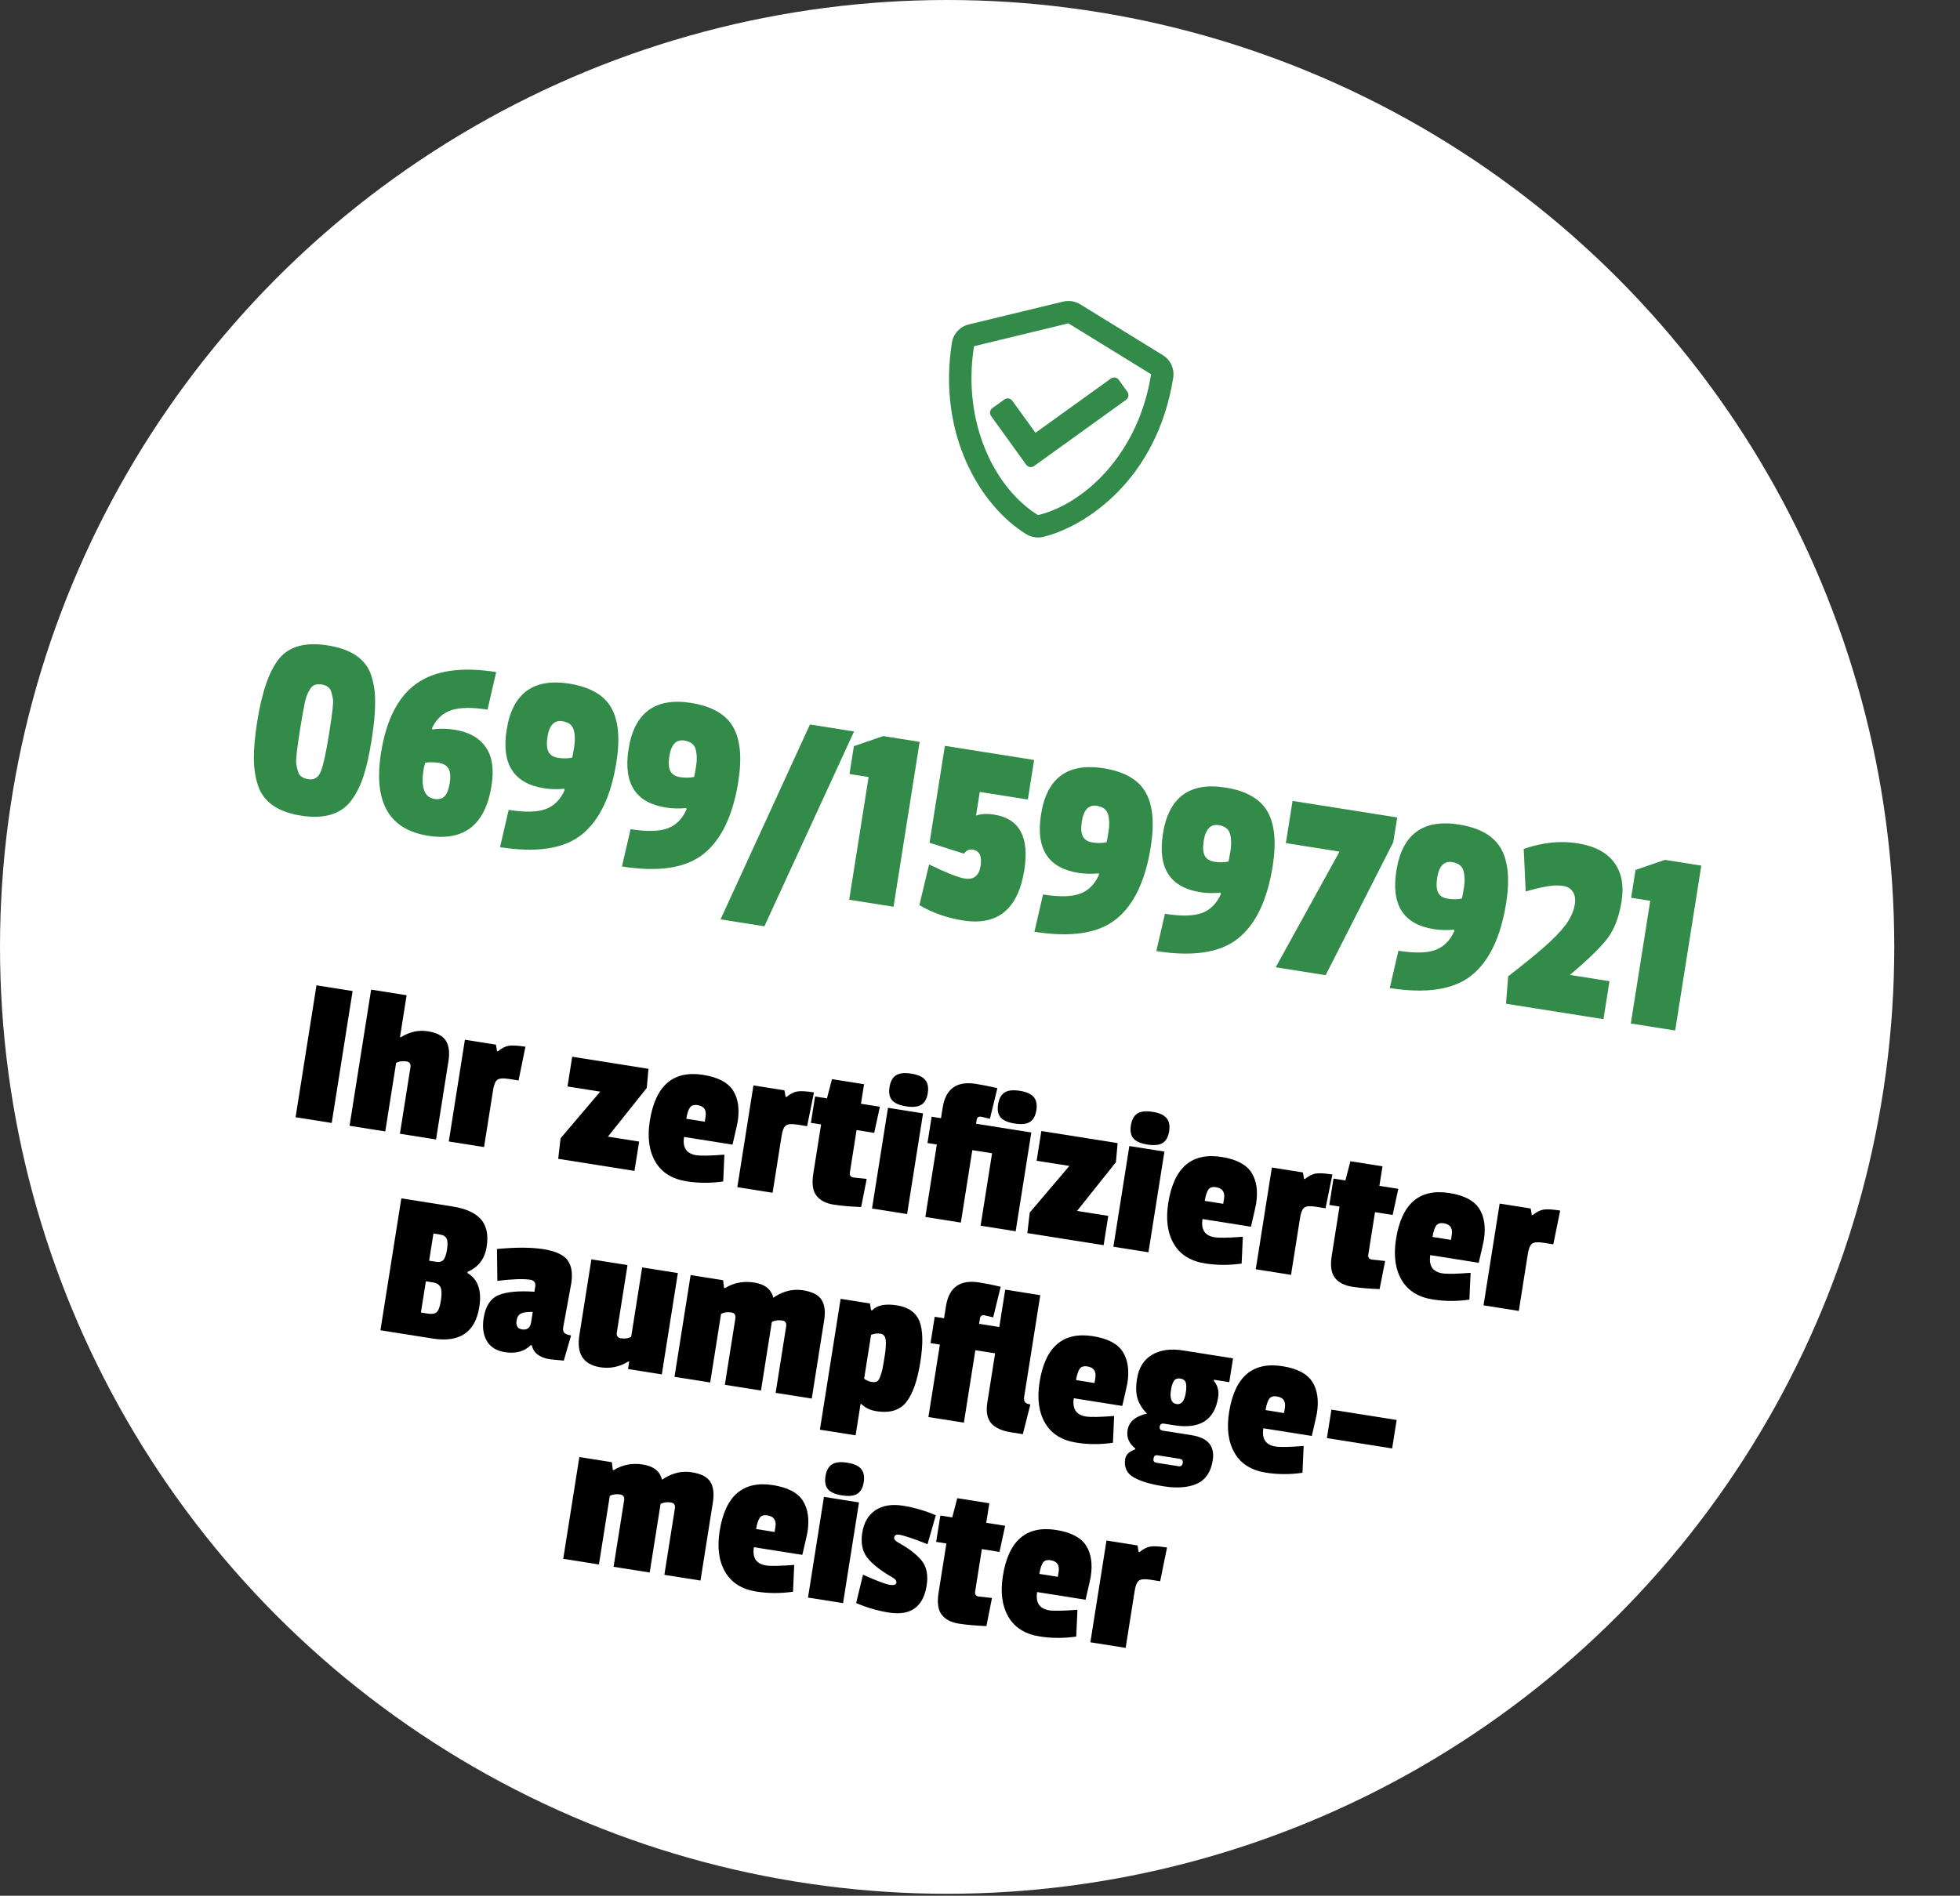 <?xml version="1.0" encoding="UTF-8" standalone="no"?><!DOCTYPE svg PUBLIC "-//W3C//DTD SVG 1.1//EN" "http://www.w3.org/Graphics/SVG/1.1/DTD/svg11.dtd"><svg width="100%" height="100%" viewBox="0 0 246 238" version="1.1" xmlns="http://www.w3.org/2000/svg" xmlns:xlink="http://www.w3.org/1999/xlink" xml:space="preserve" xmlns:serif="http://www.serif.com/" style="fill-rule:evenodd;clip-rule:evenodd;stroke-linejoin:round;stroke-miterlimit:2;"><rect x="0" y="0" width="246" height="238" fill="#333333" stroke="none"/><g id="Gruppe_725"><circle id="Ellipse_54" cx="118.875" cy="118.875" r="118.875" style="fill:#fff;"/><path d="M41.633,140.98l-4.534,-0.718l2.623,-16.561l4.534,0.718l-2.623,16.561Z" style="fill-rule:nonzero;"/><path d="M50.308,130.216c1.11,-0.68 2.234,-0.931 3.372,-0.75c1.138,0.18 1.9,0.578 2.285,1.195c0.385,0.617 0.492,1.468 0.32,2.552l-1.558,9.841l-4.534,-0.718l1.318,-8.321c0.07,-0.444 -0.09,-0.697 -0.481,-0.759c-0.498,-0.079 -0.936,-0.021 -1.313,0.174l-1.364,8.614l-4.48,-0.709l2.707,-17.094l4.454,0.705l-0.832,5.253l0.106,0.017Z" style="fill-rule:nonzero;"/><path d="M61.89,136.835l-1.137,7.173l-4.426,-0.701l2.023,-12.774l3.893,0.617l0.144,0.815l0.107,0.017c0.482,-0.397 0.943,-0.629 1.382,-0.697c0.439,-0.067 1.129,-0.026 2.071,0.124l-0.862,4.237l-1.227,-0.195c-0.693,-0.109 -1.168,-0.075 -1.424,0.103c-0.256,0.178 -0.437,0.605 -0.544,1.281Z" style="fill-rule:nonzero;"/><path d="M79.634,146.999l-9.574,-1.517l0.299,-2.577l4.973,-5.855l-4.106,-0.65l0.591,-3.734l9.574,1.517l-0.216,2.398l-4.878,6.117l3.92,0.62l-0.583,3.681Z" style="fill-rule:nonzero;"/><path d="M87.557,138.74c-0.462,-0.073 -0.789,0.035 -0.98,0.323c-0.192,0.289 -0.338,0.753 -0.439,1.393l2.32,0.368l0.101,-0.64c0.132,-0.836 -0.201,-1.317 -1.002,-1.444Zm0.711,-3.796c1.831,0.29 3.073,0.938 3.725,1.943c0.651,1.005 0.848,2.326 0.589,3.961c-0.034,0.214 -0.248,1.164 -0.643,2.851l-6.08,-0.963c-0.212,1.333 0.296,2.097 1.523,2.291c0.587,0.093 1.766,0.07 3.537,-0.068l-0.15,3.366c-1.567,0.225 -3.097,0.22 -4.59,-0.017c-1.831,-0.29 -3.141,-1.112 -3.929,-2.467c-0.787,-1.355 -1.018,-3.063 -0.691,-5.126c0.704,-4.444 2.94,-6.368 6.709,-5.771Z" style="fill-rule:nonzero;"/><path d="M98.104,142.57l-1.136,7.174l-4.427,-0.701l2.023,-12.774l3.894,0.617l0.144,0.815l0.107,0.017c0.482,-0.397 0.942,-0.63 1.381,-0.697c0.439,-0.067 1.13,-0.026 2.072,0.123l-0.863,4.238l-1.226,-0.195c-0.694,-0.11 -1.168,-0.075 -1.424,0.103c-0.256,0.178 -0.438,0.605 -0.545,1.28Z" style="fill-rule:nonzero;"/><path d="M108.084,151.532c-1.341,-0.048 -2.496,-0.149 -3.465,-0.303c-0.969,-0.153 -1.684,-0.526 -2.146,-1.119c-0.462,-0.592 -0.594,-1.511 -0.397,-2.755l0.98,-6.187l-1.28,-0.203l0.523,-3.307l1.494,0.237l0.628,-2.416l4.027,0.638l-0.389,2.453l2.374,0.376l-0.711,3.278l-2.213,-0.351l-0.84,5.307c-0.06,0.373 0.089,0.588 0.444,0.644c0.036,0.006 0.591,0.067 1.666,0.182l-0.695,3.526Z" style="fill-rule:nonzero;"/><path d="M113.849,152.418l-4.401,-0.697l2.002,-12.641l4.401,0.697l-2.002,12.641Zm-1.891,-14.296c-0.323,-0.379 -0.428,-0.925 -0.315,-1.636c0.112,-0.711 0.382,-1.206 0.809,-1.484c0.427,-0.279 1.067,-0.351 1.92,-0.216c0.854,0.136 1.44,0.402 1.76,0.799c0.32,0.396 0.424,0.946 0.313,1.648c-0.111,0.703 -0.38,1.189 -0.805,1.458c-0.426,0.27 -1.065,0.337 -1.918,0.202c-0.854,-0.135 -1.442,-0.392 -1.764,-0.771Z" style="fill-rule:nonzero;"/><path d="M122.479,136.07c0.818,0.13 1.719,0.309 2.703,0.538l-0.936,3.843c-0.614,-0.152 -0.983,-0.238 -1.108,-0.258c-0.32,-0.05 -0.505,0.084 -0.556,0.404l-0.076,0.48l6.934,1.098l-1.964,12.401l-4.4,-0.697l1.44,-9.094l-2.48,-0.392l-1.441,9.093l-4.453,-0.705l1.44,-9.094l-1.173,-0.186l0.524,-3.306l1.173,0.185l0.211,-1.333c0.375,-2.365 1.762,-3.357 4.162,-2.977Zm3.106,4.21c-0.323,-0.379 -0.428,-0.924 -0.315,-1.635c0.112,-0.711 0.382,-1.206 0.809,-1.485c0.427,-0.279 1.067,-0.35 1.92,-0.215c0.854,0.135 1.44,0.401 1.76,0.798c0.32,0.397 0.424,0.946 0.313,1.649c-0.111,0.702 -0.38,1.188 -0.805,1.458c-0.425,0.269 -1.065,0.337 -1.918,0.202c-0.854,-0.136 -1.442,-0.393 -1.764,-0.772Z" style="fill-rule:nonzero;"/><path d="M138.516,156.325l-9.574,-1.517l0.299,-2.577l4.973,-5.855l-4.106,-0.65l0.591,-3.734l9.574,1.517l-0.216,2.398l-4.878,6.117l3.92,0.62l-0.583,3.681Z" style="fill-rule:nonzero;"/><path d="M144.143,157.216l-4.4,-0.697l2.002,-12.641l4.4,0.697l-2.002,12.641Zm-1.891,-14.296c-0.323,-0.379 -0.428,-0.924 -0.315,-1.635c0.113,-0.712 0.382,-1.207 0.809,-1.485c0.427,-0.279 1.067,-0.351 1.921,-0.215c0.853,0.135 1.439,0.401 1.759,0.798c0.32,0.397 0.424,0.946 0.313,1.648c-0.111,0.703 -0.379,1.189 -0.805,1.458c-0.425,0.27 -1.065,0.338 -1.918,0.202c-0.853,-0.135 -1.441,-0.392 -1.764,-0.771Z" style="fill-rule:nonzero;"/><path d="M152.626,149.046c-0.462,-0.073 -0.789,0.035 -0.98,0.323c-0.192,0.289 -0.338,0.753 -0.44,1.393l2.321,0.368l0.101,-0.64c0.132,-0.836 -0.202,-1.317 -1.002,-1.444Zm0.711,-3.796c1.831,0.29 3.073,0.937 3.724,1.943c0.652,1.005 0.849,2.326 0.589,3.961c-0.033,0.213 -0.248,1.164 -0.642,2.851l-6.081,-0.963c-0.211,1.333 0.297,2.097 1.524,2.291c0.586,0.093 1.766,0.07 3.537,-0.068l-0.15,3.366c-1.567,0.225 -3.097,0.22 -4.59,-0.017c-1.832,-0.29 -3.141,-1.112 -3.929,-2.467c-0.787,-1.355 -1.018,-3.064 -0.691,-5.126c0.704,-4.444 2.94,-6.368 6.709,-5.771Z" style="fill-rule:nonzero;"/><path d="M163.173,152.876l-1.136,7.174l-4.427,-0.701l2.023,-12.774l3.894,0.617l0.144,0.815l0.107,0.017c0.482,-0.397 0.942,-0.63 1.381,-0.697c0.439,-0.067 1.13,-0.026 2.072,0.123l-0.863,4.238l-1.226,-0.195c-0.694,-0.11 -1.168,-0.075 -1.424,0.103c-0.256,0.178 -0.438,0.605 -0.545,1.28Z" style="fill-rule:nonzero;"/><path d="M173.153,161.838c-1.341,-0.049 -2.496,-0.149 -3.465,-0.303c-0.969,-0.153 -1.684,-0.526 -2.146,-1.119c-0.462,-0.593 -0.595,-1.511 -0.397,-2.756l0.979,-6.186l-1.28,-0.203l0.524,-3.307l1.494,0.237l0.628,-2.416l4.027,0.638l-0.389,2.453l2.374,0.376l-0.711,3.278l-2.213,-0.351l-0.841,5.307c-0.059,0.373 0.09,0.588 0.445,0.644c0.036,0.006 0.591,0.067 1.666,0.182l-0.695,3.526Z" style="fill-rule:nonzero;"/><path d="M181.214,153.574c-0.462,-0.073 -0.789,0.035 -0.981,0.323c-0.191,0.289 -0.338,0.753 -0.439,1.393l2.32,0.368l0.102,-0.64c0.132,-0.836 -0.202,-1.317 -1.002,-1.444Zm0.711,-3.796c1.831,0.29 3.072,0.937 3.724,1.943c0.652,1.005 0.848,2.325 0.589,3.961c-0.034,0.213 -0.248,1.164 -0.643,2.851l-6.08,-0.963c-0.211,1.333 0.297,2.097 1.523,2.291c0.587,0.093 1.766,0.07 3.538,-0.068l-0.151,3.365c-1.566,0.226 -3.096,0.221 -4.59,-0.016c-1.831,-0.29 -3.14,-1.112 -3.928,-2.467c-0.788,-1.355 -1.018,-3.064 -0.692,-5.126c0.704,-4.445 2.941,-6.368 6.71,-5.771Z" style="fill-rule:nonzero;"/><path d="M191.761,157.404l-1.136,7.174l-4.427,-0.701l2.023,-12.774l3.893,0.616l0.145,0.816l0.106,0.017c0.482,-0.398 0.943,-0.63 1.382,-0.697c0.439,-0.067 1.129,-0.026 2.072,0.123l-0.863,4.237l-1.227,-0.194c-0.693,-0.11 -1.168,-0.076 -1.424,0.103c-0.256,0.178 -0.437,0.605 -0.544,1.28Z" style="fill-rule:nonzero;"/><path d="M60.158,164.079c-0.504,3.182 -2.463,4.503 -5.876,3.963l-6.534,-1.035l2.623,-16.561l6.4,1.014c1.689,0.267 2.888,0.808 3.598,1.622c0.709,0.814 0.946,1.968 0.709,3.461c-0.237,1.494 -1.03,2.534 -2.381,3.122l-0.025,0.16c1.317,0.774 1.812,2.192 1.486,4.254Zm-6.474,0.834c0.533,0.084 0.912,0.021 1.137,-0.189c0.224,-0.211 0.397,-0.694 0.516,-1.449c0.12,-0.756 0.107,-1.305 -0.04,-1.647c-0.146,-0.342 -0.477,-0.554 -0.992,-0.636l-0.854,-0.135l-0.621,3.92l0.854,0.136Zm1.057,-6.503c0.409,0.065 0.713,-0.015 0.912,-0.238c0.2,-0.224 0.35,-0.651 0.45,-1.282c0.099,-0.631 0.085,-1.089 -0.043,-1.374c-0.128,-0.284 -0.396,-0.459 -0.805,-0.524l-0.853,-0.135l-0.541,3.414l0.88,0.139Z" style="fill-rule:nonzero;"/><path d="M71.697,161.123l-1.007,5.499c-0.054,0.338 -0.005,0.578 0.145,0.72c0.151,0.142 0.431,0.246 0.84,0.311l-0.912,3.163c-1.042,-0.092 -1.616,-0.147 -1.723,-0.164c-1.316,-0.208 -2.08,-0.794 -2.292,-1.757l-0.133,-0.021c-0.801,0.803 -1.886,1.096 -3.255,0.879c-1.049,-0.166 -1.8,-0.632 -2.253,-1.396c-0.453,-0.764 -0.587,-1.733 -0.401,-2.906c0.234,-1.476 0.853,-2.426 1.859,-2.85c1.006,-0.423 2.509,-0.568 4.511,-0.433l0.101,-0.64c0.079,-0.498 -0.13,-0.786 -0.628,-0.865c-0.853,-0.135 -2.228,-0.089 -4.123,0.14l-0.05,-3.999c2.369,-0.227 4.309,-0.22 5.82,0.019c1.511,0.24 2.522,0.7 3.034,1.383c0.511,0.682 0.667,1.655 0.467,2.917Zm-6.19,5.772c0.658,0.104 1.042,-0.191 1.152,-0.884l0.207,-1.307c-0.672,-0.015 -1.161,0.049 -1.466,0.192c-0.305,0.143 -0.493,0.436 -0.563,0.881c-0.104,0.658 0.119,1.03 0.67,1.118Z" style="fill-rule:nonzero;"/><path d="M75.333,171.649c-2.115,-0.335 -2.987,-1.676 -2.616,-4.022l1.508,-9.521l4.534,0.718l-1.335,8.427c-0.07,0.445 0.09,0.698 0.481,0.76c0.498,0.079 0.936,0.02 1.313,-0.175l1.381,-8.72l4.48,0.709l-2.015,12.721l-4.24,-0.672l0.148,-0.933l-0.107,-0.017c-1.11,0.681 -2.287,0.922 -3.532,0.725Z" style="fill-rule:nonzero;"/><path d="M97.358,162.727c1.11,-0.681 2.252,-0.928 3.426,-0.742c1.173,0.185 1.952,0.587 2.338,1.204c0.385,0.616 0.492,1.467 0.32,2.552l-1.559,9.84l-4.533,-0.718l1.318,-8.32c0.07,-0.445 -0.09,-0.698 -0.482,-0.76c-0.497,-0.079 -0.935,-0.021 -1.312,0.175l-1.364,8.613l-4.534,-0.718l1.318,-8.32c0.07,-0.444 -0.09,-0.697 -0.481,-0.759c-0.498,-0.079 -0.935,-0.021 -1.313,0.174l-1.364,8.614l-4.48,-0.71l2.023,-12.773l4.08,0.646l0.119,0.975l0.107,0.017c1.11,-0.68 2.336,-0.914 3.678,-0.702c1.343,0.213 2.139,0.849 2.391,1.91l0.304,-0.198Z" style="fill-rule:nonzero;"/><path d="M108.01,176.251l-0.625,3.946l-4.48,-0.709l2.601,-16.427l3.681,0.582l0.14,0.843l0.133,0.021c0.613,-0.65 1.649,-0.86 3.106,-0.629c1.458,0.231 2.405,0.9 2.84,2.008c0.435,1.108 0.469,2.817 0.103,5.128c-0.366,2.312 -0.954,3.982 -1.764,5.011c-0.81,1.029 -2.059,1.409 -3.748,1.142c-0.782,-0.124 -1.409,-0.424 -1.88,-0.899l-0.107,-0.017Zm2.454,-3.411c0.122,-0.309 0.215,-0.613 0.281,-0.913c0.066,-0.299 0.165,-0.871 0.299,-1.716c0.134,-0.844 0.174,-1.503 0.122,-1.976c-0.053,-0.473 -0.27,-0.74 -0.653,-0.8c-0.382,-0.061 -0.777,-0.014 -1.184,0.14l-0.874,5.52c0.312,0.214 0.624,0.345 0.935,0.395c0.311,0.049 0.543,0.026 0.694,-0.068c0.152,-0.095 0.279,-0.289 0.38,-0.582Z" style="fill-rule:nonzero;"/><path d="M122.89,161.003c0.96,0.152 1.861,0.331 2.704,0.537l-0.937,3.843c-0.614,-0.152 -0.983,-0.238 -1.107,-0.257c-0.32,-0.051 -0.506,0.084 -0.557,0.404l-0.105,0.666l2.533,0.402l0.744,-4.694l4.4,0.697l-2.019,12.747c-0.048,0.302 -0.015,0.526 0.099,0.672c0.113,0.145 0.339,0.245 0.677,0.298l-0.947,3.732l-1.466,-0.232c-1.174,-0.186 -2.011,-0.569 -2.511,-1.149c-0.5,-0.581 -0.659,-1.449 -0.476,-2.604l0.976,-6.161l-2.481,-0.392l-1.44,9.093l-4.453,-0.705l1.44,-9.094l-1.173,-0.186l0.523,-3.306l1.174,0.185l0.241,-1.52c0.374,-2.364 1.761,-3.356 4.161,-2.976Z" style="fill-rule:nonzero;"/><path d="M136.474,171.547c-0.462,-0.074 -0.789,0.034 -0.98,0.323c-0.192,0.288 -0.338,0.753 -0.44,1.393l2.32,0.367l0.102,-0.64c0.132,-0.836 -0.202,-1.317 -1.002,-1.443Zm0.711,-3.797c1.831,0.29 3.073,0.938 3.724,1.943c0.652,1.005 0.848,2.326 0.589,3.961c-0.033,0.214 -0.248,1.164 -0.643,2.851l-6.08,-0.963c-0.211,1.333 0.297,2.097 1.524,2.291c0.586,0.093 1.765,0.071 3.537,-0.068l-0.151,3.366c-1.566,0.226 -3.096,0.22 -4.59,-0.016c-1.831,-0.29 -3.14,-1.113 -3.928,-2.468c-0.788,-1.355 -1.018,-3.063 -0.692,-5.126c0.704,-4.444 2.941,-6.368 6.71,-5.771Z" style="fill-rule:nonzero;"/><path d="M145.139,183.635l2.747,0.435c0.32,0.051 0.502,-0.066 0.547,-0.351l0.017,-0.106c0.042,-0.267 -0.097,-0.426 -0.417,-0.477l-2.746,-0.435c-0.285,-0.045 -0.45,0.075 -0.495,0.36l-0.016,0.106c-0.043,0.267 0.078,0.423 0.363,0.468Zm3.326,-14.098l6.294,0.996l-0.473,2.987l-1.92,-0.304l-0.021,0.133c0.49,0.588 0.671,1.282 0.545,2.082c-0.451,2.845 -2.285,4.012 -5.503,3.503l-1.28,-0.203c-0.32,-0.051 -0.503,0.071 -0.55,0.364c-0.046,0.293 0.082,0.464 0.384,0.512l3.627,0.574c2.044,0.324 2.926,1.375 2.644,3.153c-0.231,1.457 -0.887,2.433 -1.967,2.927c-1.081,0.494 -2.483,0.605 -4.208,0.332c-1.724,-0.273 -2.998,-0.662 -3.82,-1.166c-0.822,-0.504 -1.155,-1.253 -0.997,-2.249c0.087,-0.551 0.507,-0.958 1.26,-1.222l0.017,-0.107c-0.795,-0.618 -1.121,-1.38 -0.978,-2.287c0.169,-1.066 0.982,-1.767 2.438,-2.101c-0.567,-0.564 -0.957,-1.177 -1.171,-1.839c-0.214,-0.663 -0.241,-1.501 -0.08,-2.514c0.222,-1.405 0.851,-2.412 1.886,-3.023c1.036,-0.611 2.327,-0.793 3.873,-0.548Zm0.363,5.306c0.09,-0.569 0.089,-0.993 -0.004,-1.272c-0.092,-0.279 -0.316,-0.447 -0.672,-0.503c-0.356,-0.056 -0.62,0.034 -0.795,0.271c-0.174,0.236 -0.303,0.621 -0.388,1.155c-0.171,1.084 0.063,1.677 0.703,1.778c0.604,0.096 0.99,-0.38 1.156,-1.429Z" style="fill-rule:nonzero;"/><path d="M160.262,175.314c-0.463,-0.073 -0.789,0.035 -0.981,0.323c-0.191,0.289 -0.338,0.753 -0.439,1.393l2.32,0.368l0.101,-0.64c0.133,-0.836 -0.201,-1.317 -1.001,-1.444Zm0.71,-3.796c1.832,0.29 3.073,0.937 3.725,1.943c0.652,1.005 0.848,2.325 0.589,3.961c-0.034,0.213 -0.248,1.164 -0.643,2.851l-6.08,-0.963c-0.211,1.333 0.296,2.097 1.523,2.291c0.587,0.093 1.766,0.07 3.537,-0.068l-0.15,3.365c-1.567,0.226 -3.097,0.221 -4.59,-0.016c-1.831,-0.29 -3.141,-1.112 -3.928,-2.467c-0.788,-1.355 -1.019,-3.064 -0.692,-5.126c0.704,-4.445 2.94,-6.368 6.709,-5.771Z" style="fill-rule:nonzero;"/><path d="M174.728,181.842l-8.187,-1.296l0.566,-3.574l8.187,1.297l-0.566,3.573Z" style="fill-rule:nonzero;"/><path d="M83.393,185.573c1.11,-0.68 2.252,-0.928 3.425,-0.742c1.174,0.186 1.953,0.587 2.338,1.204c0.385,0.617 0.492,1.468 0.32,2.552l-1.558,9.841l-4.534,-0.718l1.318,-8.321c0.07,-0.444 -0.09,-0.697 -0.481,-0.759c-0.498,-0.079 -0.935,-0.021 -1.313,0.174l-1.364,8.614l-4.533,-0.718l1.318,-8.32c0.07,-0.445 -0.09,-0.698 -0.482,-0.76c-0.497,-0.079 -0.935,-0.02 -1.312,0.175l-1.364,8.614l-4.48,-0.71l2.023,-12.774l4.08,0.646l0.119,0.976l0.106,0.017c1.11,-0.681 2.337,-0.915 3.679,-0.702c1.342,0.212 2.139,0.849 2.39,1.909l0.305,-0.198Z" style="fill-rule:nonzero;"/><path d="M96.321,190.245c-0.462,-0.073 -0.789,0.035 -0.98,0.323c-0.192,0.289 -0.338,0.753 -0.44,1.393l2.32,0.368l0.102,-0.64c0.132,-0.836 -0.202,-1.317 -1.002,-1.444Zm0.711,-3.796c1.831,0.29 3.073,0.938 3.724,1.943c0.652,1.005 0.848,2.326 0.589,3.961c-0.033,0.214 -0.248,1.164 -0.643,2.851l-6.08,-0.963c-0.211,1.333 0.297,2.097 1.524,2.291c0.586,0.093 1.765,0.07 3.537,-0.068l-0.151,3.366c-1.566,0.225 -3.096,0.22 -4.59,-0.016c-1.831,-0.29 -3.14,-1.113 -3.928,-2.468c-0.788,-1.355 -1.018,-3.063 -0.692,-5.126c0.704,-4.444 2.941,-6.368 6.71,-5.771Z" style="fill-rule:nonzero;"/><path d="M105.812,201.262l-4.4,-0.697l2.002,-12.641l4.4,0.697l-2.002,12.641Zm-1.891,-14.296c-0.323,-0.379 -0.428,-0.924 -0.315,-1.636c0.112,-0.711 0.382,-1.206 0.809,-1.484c0.427,-0.279 1.067,-0.351 1.92,-0.215c0.854,0.135 1.44,0.401 1.76,0.798c0.32,0.397 0.424,0.946 0.313,1.648c-0.111,0.703 -0.38,1.189 -0.805,1.458c-0.425,0.27 -1.065,0.337 -1.918,0.202c-0.854,-0.135 -1.442,-0.392 -1.764,-0.771Z" style="fill-rule:nonzero;"/><path d="M108.222,192.431c0.205,-1.298 0.761,-2.244 1.666,-2.839c0.905,-0.595 2.051,-0.782 3.438,-0.562c1.386,0.219 2.763,0.619 4.129,1.2l-1.041,3.635c-1.748,-0.696 -2.934,-1.093 -3.556,-1.192c-0.373,-0.059 -0.584,0.063 -0.632,0.365c-0.031,0.195 0.146,0.406 0.529,0.63c1.341,0.741 2.319,1.498 2.935,2.269c0.616,0.772 0.819,1.816 0.611,3.132c-0.208,1.315 -0.705,2.262 -1.489,2.839c-0.784,0.578 -1.873,0.756 -3.269,0.535c-1.396,-0.221 -2.759,-0.619 -4.089,-1.195l0.864,-3.553c1.701,0.761 2.815,1.184 3.339,1.267c0.524,0.083 0.806,-0 0.846,-0.249c0.039,-0.249 -0.125,-0.475 -0.494,-0.68c-1.487,-0.855 -2.54,-1.682 -3.161,-2.482c-0.62,-0.8 -0.829,-1.84 -0.626,-3.12Z" style="fill-rule:nonzero;"/><path d="M123.808,204.139c-1.341,-0.048 -2.496,-0.149 -3.465,-0.302c-0.969,-0.154 -1.684,-0.527 -2.146,-1.119c-0.462,-0.593 -0.594,-1.511 -0.397,-2.756l0.98,-6.187l-1.281,-0.203l0.524,-3.306l1.494,0.236l0.628,-2.415l4.027,0.638l-0.389,2.453l2.374,0.376l-0.711,3.277l-2.213,-0.351l-0.84,5.307c-0.06,0.374 0.089,0.589 0.444,0.645c0.036,0.005 0.591,0.066 1.666,0.182l-0.695,3.525Z" style="fill-rule:nonzero;"/><path d="M131.869,195.876c-0.462,-0.074 -0.789,0.034 -0.981,0.323c-0.191,0.288 -0.337,0.753 -0.439,1.393l2.32,0.367l0.102,-0.64c0.132,-0.835 -0.202,-1.317 -1.002,-1.443Zm0.711,-3.797c1.831,0.29 3.072,0.938 3.724,1.943c0.652,1.005 0.848,2.326 0.589,3.962c-0.034,0.213 -0.248,1.163 -0.643,2.85l-6.08,-0.963c-0.211,1.333 0.297,2.097 1.523,2.292c0.587,0.093 1.766,0.07 3.538,-0.069l-0.151,3.366c-1.566,0.226 -3.096,0.22 -4.59,-0.016c-1.831,-0.29 -3.14,-1.113 -3.928,-2.468c-0.788,-1.355 -1.018,-3.063 -0.692,-5.125c0.704,-4.445 2.941,-6.369 6.71,-5.772Z" style="fill-rule:nonzero;"/><path d="M142.416,199.706l-1.136,7.173l-4.427,-0.701l2.023,-12.774l3.893,0.617l0.145,0.816l0.106,0.017c0.482,-0.398 0.943,-0.63 1.382,-0.697c0.439,-0.068 1.129,-0.027 2.072,0.123l-0.863,4.237l-1.227,-0.194c-0.693,-0.11 -1.168,-0.076 -1.424,0.102c-0.256,0.178 -0.437,0.605 -0.544,1.281Z" style="fill-rule:nonzero;"/><path d="M41.294,92.157l0.079,-0.5c0.345,-2.178 0.485,-3.46 0.421,-3.846c-0.064,-0.386 -0.141,-0.723 -0.233,-1.01c-0.174,-0.484 -0.572,-0.774 -1.194,-0.873c-0.622,-0.099 -1.08,0.057 -1.372,0.466c-0.359,0.536 -0.596,1.102 -0.713,1.698c-0.221,1.104 -0.402,2.101 -0.542,2.99l-0.08,0.5c-0.383,2.422 -0.545,3.837 -0.484,4.246c0.061,0.408 0.136,0.756 0.228,1.044c0.144,0.524 0.583,0.844 1.317,0.96c0.733,0.116 1.255,-0.228 1.564,-1.033c0.31,-0.806 0.646,-2.353 1.009,-4.642Zm5.788,-3.969c0.007,1.254 -0.136,2.803 -0.428,4.647c-0.292,1.845 -0.63,3.363 -1.012,4.556c-0.383,1.192 -0.907,2.237 -1.573,3.133c-1.296,1.709 -3.399,2.332 -6.31,1.871c-2.867,-0.454 -4.653,-1.693 -5.357,-3.718c-0.356,-1.059 -0.537,-2.221 -0.541,-3.486c-0.005,-1.265 0.137,-2.809 0.426,-4.631c0.591,-3.734 1.515,-6.367 2.771,-7.899c1.257,-1.532 3.285,-2.077 6.085,-1.633c2.934,0.464 4.743,1.696 5.429,3.696c0.356,1.059 0.526,2.213 0.51,3.464Z" style="fill:#338b4a;fill-rule:nonzero;"/><path d="M56.447,98.316c0.127,-0.8 0.079,-1.4 -0.142,-1.799c-0.222,-0.4 -0.627,-0.646 -1.216,-0.74c-0.589,-0.093 -1.162,-0.104 -1.72,-0.033c-0.101,0.349 -0.169,0.634 -0.204,0.856c-0.359,2.267 0.095,3.501 1.362,3.701c0.555,0.088 0.983,-0.026 1.284,-0.343c0.301,-0.317 0.513,-0.864 0.636,-1.642Zm0.617,-6.702c1.778,0.281 3.076,1.005 3.894,2.171c0.817,1.166 1.062,2.783 0.735,4.849c-0.778,4.912 -3.433,7.008 -7.967,6.29c-4.911,-0.778 -6.879,-4.244 -5.904,-10.4c0.661,-4.178 2.153,-7.086 4.474,-8.723c2.32,-1.637 5.648,-2.112 9.981,-1.426l-1.088,4.714c-1.889,-0.299 -3.378,-0.284 -4.466,0.045c-1.089,0.328 -1.921,1.085 -2.496,2.27l0.041,0.177c0.842,-0.14 1.774,-0.129 2.796,0.033Z" style="fill:#338b4a;fill-rule:nonzero;"/><path d="M68.271,98.959c-3.8,-0.602 -5.361,-3.048 -4.681,-7.337c0.725,-4.578 3.343,-6.509 7.854,-5.795c2.578,0.408 4.328,1.403 5.251,2.985c0.923,1.581 1.147,3.872 0.671,6.872c-0.679,4.289 -2.133,7.322 -4.362,9.099c-2.229,1.776 -5.644,2.301 -10.244,1.572l1.083,-4.681c2.044,0.324 3.593,0.29 4.646,-0.101c1.053,-0.391 1.845,-1.183 2.375,-2.375l-0.04,-0.177c-0.88,0.089 -1.731,0.068 -2.553,-0.062Zm0.556,-4.594c0.207,0.42 0.622,0.68 1.244,0.778c0.622,0.099 1.205,0.089 1.748,-0.03c0.05,-0.175 0.136,-0.645 0.257,-1.412c0.122,-0.767 0.1,-1.454 -0.066,-2.061c-0.166,-0.607 -0.638,-0.972 -1.416,-1.095c-1.022,-0.162 -1.649,0.49 -1.881,1.957c-0.131,0.822 -0.092,1.443 0.114,1.863Z" style="fill:#338b4a;fill-rule:nonzero;"/><path d="M83.571,101.382c-3.8,-0.602 -5.36,-3.047 -4.681,-7.336c0.725,-4.578 3.343,-6.51 7.855,-5.796c2.578,0.409 4.328,1.404 5.251,2.985c0.922,1.581 1.146,3.872 0.671,6.872c-0.679,4.289 -2.134,7.322 -4.363,9.099c-2.229,1.777 -5.644,2.301 -10.244,1.572l1.083,-4.68c2.045,0.324 3.594,0.29 4.646,-0.102c1.053,-0.391 1.845,-1.182 2.376,-2.374l-0.041,-0.177c-0.879,0.088 -1.73,0.067 -2.553,-0.063Zm0.557,-4.593c0.207,0.42 0.621,0.679 1.244,0.778c0.622,0.098 1.204,0.088 1.747,-0.031c0.051,-0.174 0.137,-0.645 0.258,-1.412c0.121,-0.766 0.099,-1.453 -0.067,-2.06c-0.165,-0.608 -0.637,-0.973 -1.415,-1.096c-1.022,-0.162 -1.65,0.491 -1.882,1.957c-0.13,0.823 -0.092,1.444 0.115,1.864Z" style="fill:#338b4a;fill-rule:nonzero;"/><path d="M107.193,91.831l-11.255,24.46l-5.501,-0.871l11.222,-24.466l5.534,0.877Z" style="fill:#338b4a;fill-rule:nonzero;"/><path d="M112.148,113.836l-5.567,-0.882l2.439,-15.401l-2.4,-0.38l0.554,-3.5l3.685,-1.261l4.567,0.723l-3.278,20.701Z" style="fill:#338b4a;fill-rule:nonzero;"/><path d="M128.562,109.225c-0.778,4.912 -3.345,7.022 -7.7,6.332c-2.023,-0.32 -3.846,-0.962 -5.47,-1.925l1.218,-5.104c2.18,1.052 3.67,1.641 4.47,1.768c1.133,0.179 1.798,-0.348 1.993,-1.581c0.195,-1.234 -0.14,-1.919 -1.007,-2.056c-0.422,-0.067 -0.78,0.104 -1.072,0.513l-4.328,-1.368l1.927,-12.168l11.2,1.774l-0.786,4.967l-6.034,-0.955l-0.47,2.966c0.627,-0.219 1.385,-0.259 2.274,-0.118c3.178,0.503 4.44,2.822 3.785,6.955Z" style="fill:#338b4a;fill-rule:nonzero;"/><path d="M135.34,109.581c-3.8,-0.602 -5.361,-3.047 -4.681,-7.336c0.725,-4.578 3.343,-6.51 7.854,-5.795c2.578,0.408 4.328,1.403 5.251,2.984c0.923,1.582 1.147,3.872 0.671,6.872c-0.679,4.289 -2.133,7.322 -4.362,9.099c-2.23,1.777 -5.644,2.301 -10.244,1.573l1.083,-4.681c2.044,0.324 3.593,0.29 4.646,-0.101c1.053,-0.392 1.845,-1.183 2.375,-2.375l-0.04,-0.177c-0.88,0.088 -1.731,0.068 -2.553,-0.063Zm0.556,-4.593c0.207,0.42 0.622,0.679 1.244,0.778c0.622,0.098 1.205,0.088 1.748,-0.031c0.05,-0.174 0.136,-0.645 0.257,-1.411c0.122,-0.767 0.1,-1.454 -0.066,-2.061c-0.166,-0.607 -0.638,-0.972 -1.416,-1.096c-1.022,-0.161 -1.649,0.491 -1.881,1.958c-0.131,0.822 -0.092,1.443 0.114,1.863Z" style="fill:#338b4a;fill-rule:nonzero;"/><path d="M150.64,112.005c-3.8,-0.602 -5.36,-3.048 -4.681,-7.337c0.725,-4.578 3.343,-6.509 7.855,-5.795c2.578,0.408 4.328,1.403 5.251,2.985c0.922,1.581 1.146,3.872 0.671,6.872c-0.679,4.289 -2.134,7.322 -4.363,9.099c-2.229,1.777 -5.644,2.301 -10.244,1.572l1.083,-4.681c2.045,0.324 3.593,0.29 4.646,-0.101c1.053,-0.391 1.845,-1.183 2.376,-2.374l-0.041,-0.178c-0.879,0.089 -1.73,0.068 -2.553,-0.062Zm0.557,-4.594c0.207,0.42 0.621,0.68 1.244,0.778c0.622,0.099 1.204,0.089 1.747,-0.03c0.051,-0.175 0.136,-0.645 0.258,-1.412c0.121,-0.767 0.099,-1.454 -0.067,-2.061c-0.165,-0.607 -0.637,-0.972 -1.415,-1.095c-1.022,-0.162 -1.65,0.49 -1.882,1.957c-0.13,0.822 -0.092,1.443 0.115,1.863Z" style="fill:#338b4a;fill-rule:nonzero;"/><path d="M174.871,105.728l-8.488,16.698l-6.267,-0.993l8.006,-14.519l-6.734,-1.066l0.84,-5.3l13.134,2.08l-0.491,3.1Z" style="fill:#338b4a;fill-rule:nonzero;"/><path d="M179.941,116.645c-3.8,-0.601 -5.36,-3.047 -4.681,-7.336c0.725,-4.578 3.343,-6.51 7.855,-5.795c2.578,0.408 4.328,1.403 5.251,2.984c0.922,1.582 1.146,3.872 0.671,6.873c-0.679,4.289 -2.134,7.322 -4.363,9.098c-2.229,1.777 -5.644,2.301 -10.244,1.573l1.083,-4.681c2.045,0.324 3.594,0.29 4.646,-0.101c1.053,-0.391 1.845,-1.183 2.376,-2.375l-0.041,-0.177c-0.879,0.089 -1.73,0.068 -2.553,-0.063Zm0.557,-4.593c0.207,0.42 0.621,0.68 1.244,0.778c0.622,0.099 1.204,0.088 1.747,-0.031c0.051,-0.174 0.136,-0.644 0.258,-1.411c0.121,-0.767 0.099,-1.454 -0.067,-2.061c-0.165,-0.607 -0.637,-0.972 -1.415,-1.095c-1.022,-0.162 -1.65,0.49 -1.882,1.957c-0.13,0.822 -0.092,1.443 0.115,1.863Z" style="fill:#338b4a;fill-rule:nonzero;"/><path d="M191.24,106.578c2.339,-0.814 4.581,-1.052 6.725,-0.712c2.145,0.34 3.686,1.142 4.625,2.407c0.939,1.265 1.25,2.892 0.935,4.881c-0.315,1.989 -0.922,3.561 -1.823,4.717c-0.901,1.156 -2.455,2.664 -4.663,4.524l4.967,0.786l-0.755,4.767l-12.234,-1.938l0.272,-3.442c2.466,-1.91 4.236,-3.372 5.308,-4.387c1.072,-1.015 1.823,-1.876 2.254,-2.582c0.431,-0.706 0.698,-1.387 0.802,-2.043c0.104,-0.655 0.022,-1.186 -0.243,-1.593c-0.266,-0.407 -0.655,-0.65 -1.166,-0.731c-0.511,-0.081 -1.011,-0.092 -1.498,-0.033c-0.67,0.054 -1.755,0.292 -3.257,0.715l-0.249,-5.336Z" style="fill:#338b4a;fill-rule:nonzero;"/><path d="M210.251,129.374l-5.567,-0.882l2.439,-15.401l-2.4,-0.38l0.555,-3.5l3.685,-1.261l4.567,0.723l-3.279,20.701Z" style="fill:#338b4a;fill-rule:nonzero;"/><path d="M127.052,50.306c-0.229,-0.316 -0.669,-0.385 -0.983,-0.162l-1.52,1.094c-0.315,0.229 -0.385,0.669 -0.162,0.983l4.416,6.127c0.229,0.316 0.669,0.385 0.983,0.162l11.558,-8.326c0.315,-0.229 0.385,-0.668 0.162,-0.983l-1.094,-1.519c-0.229,-0.316 -0.669,-0.385 -0.983,-0.162l-9.468,6.818l-2.909,-4.032Zm18.898,-5.716l-10.378,-6.39c-0.265,-0.162 -0.728,-0.333 -1.034,-0.382c-0.307,-0.048 -0.8,-0.029 -1.102,0.044l-11.844,2.87c-1.104,0.264 -1.942,1.17 -2.119,2.292c-1.82,11.488 3.549,20.478 9.332,24.039c0.638,0.392 1.408,0.514 2.136,0.339c5.287,-1.281 14.282,-7.171 16.31,-19.978c0.178,-1.123 -0.339,-2.243 -1.301,-2.834Zm-15.668,20.079c-5.27,-3.243 -9.583,-11.407 -8.032,-21.205l11.845,-2.87l10.378,6.39c-1.593,10.058 -8.417,16.286 -14.191,17.685Z" style="fill:#338b4a;fill-rule:nonzero;"/></g></svg>